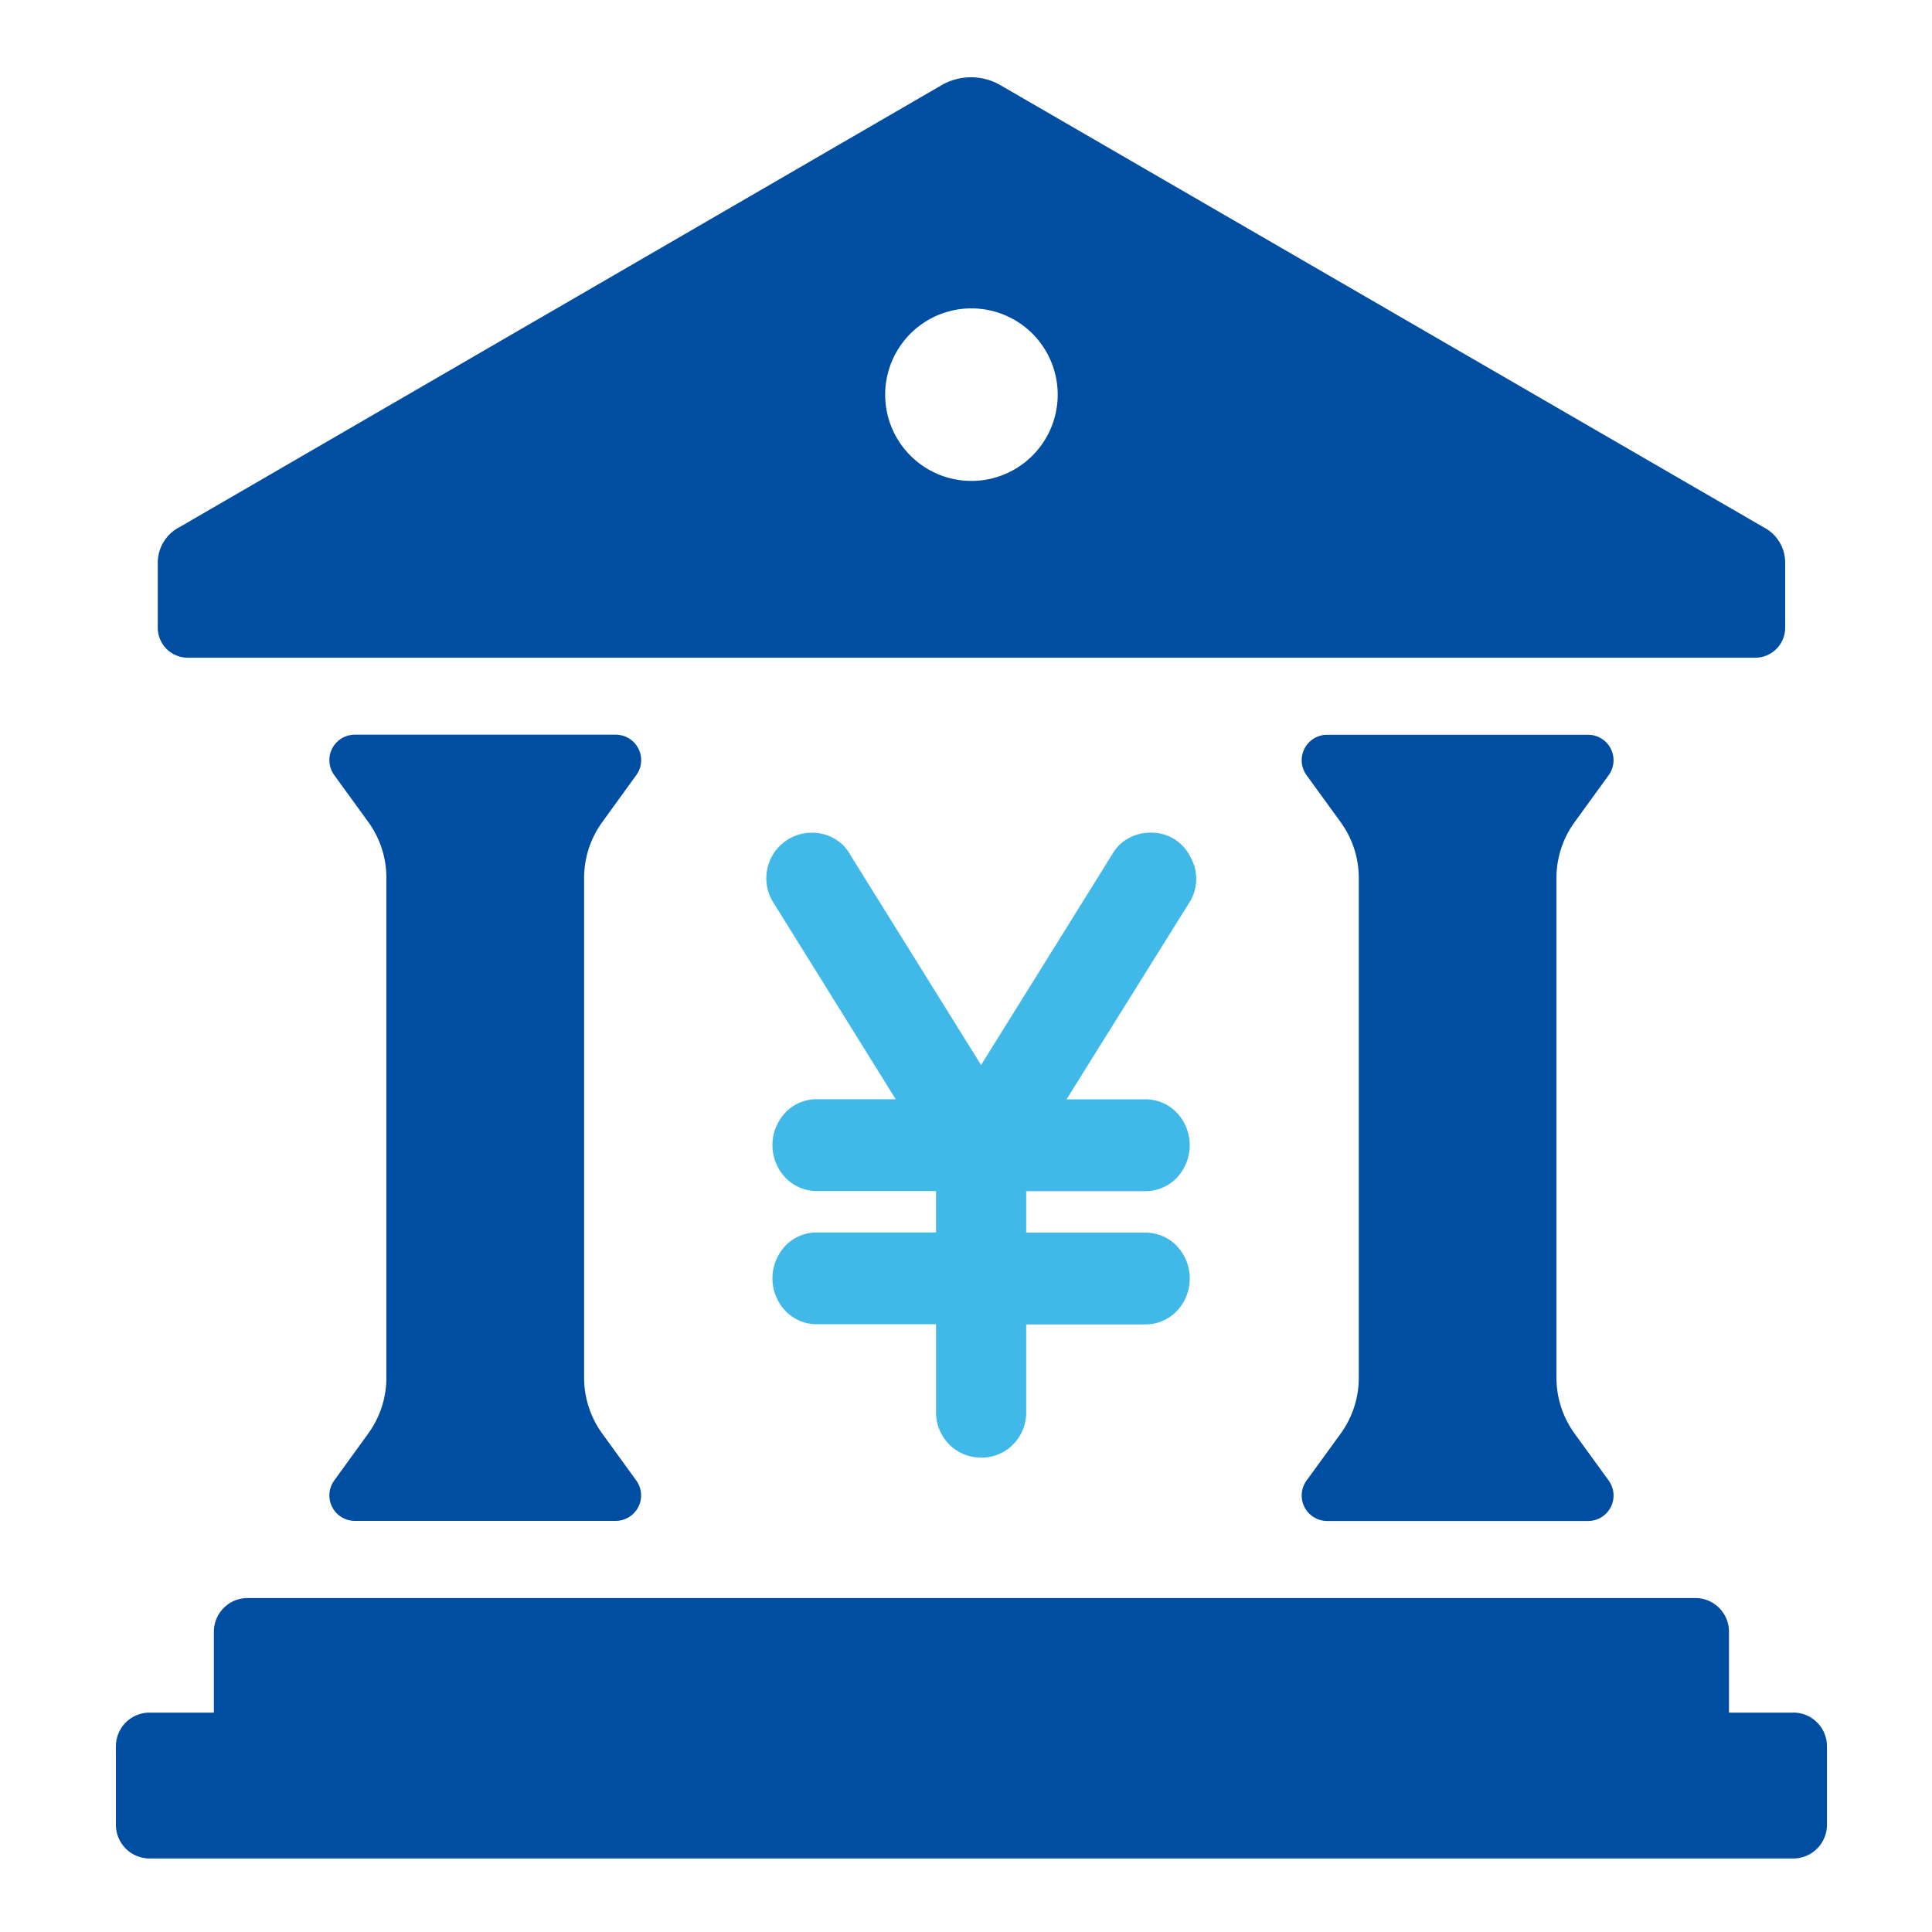 <svg id="icon_初めての方へ" xmlns="http://www.w3.org/2000/svg" xmlns:xlink="http://www.w3.org/1999/xlink" width="100" height="100" viewBox="0 0 100 100">
  <defs>
    <clipPath id="clip-path">
      <rect id="長方形_31428" data-name="長方形 31428" width="100" height="100" fill="none"/>
    </clipPath>
  </defs>
  <rect id="長方形_31410" data-name="長方形 31410" width="100" height="100" fill="#fff" opacity="0"/>
  <g id="グループ_49755" data-name="グループ 49755">
    <g id="グループ_49754" data-name="グループ 49754" clip-path="url(#clip-path)">
      <g id="グループ_49753" data-name="グループ 49753">
        <g id="グループ_49752" data-name="グループ 49752" clip-path="url(#clip-path)">
          <g id="グループ_49751" data-name="グループ 49751" opacity="0">
            <g id="グループ_49750" data-name="グループ 49750">
              <g id="グループ_49749" data-name="グループ 49749" clip-path="url(#clip-path)">
                <rect id="長方形_31425" data-name="長方形 31425" width="100" height="100" fill="#fff"/>
              </g>
            </g>
          </g>
          <path id="パス_44302" data-name="パス 44302" d="M92.821,88.644H89.492V84.457a1.742,1.742,0,0,0-1.741-1.743H12.813a1.744,1.744,0,0,0-1.742,1.743v4.187H7.742A1.742,1.742,0,0,0,6,90.386v4.067a1.742,1.742,0,0,0,1.742,1.741H92.821a1.742,1.742,0,0,0,1.742-1.742V90.385a1.742,1.742,0,0,0-1.742-1.742" fill="#004ea2"/>
          <path id="パス_44303" data-name="パス 44303" d="M9.716,34.042H90.845A1.55,1.55,0,0,0,92.4,32.5V29.129a2.054,2.054,0,0,0-1.122-1.841L51.786,4.411a3.042,3.042,0,0,0-3.054,0L9.286,27.288a2.069,2.069,0,0,0-1.12,1.833v3.37a1.552,1.552,0,0,0,1.55,1.551m40.57-18.08a4.465,4.465,0,1,1-.009,0h.009" fill="#004ea2"/>
          <path id="パス_44304" data-name="パス 44304" d="M31.17,42.555l1.765-2.437a1.317,1.317,0,0,0-1.066-2.091H18.362A1.317,1.317,0,0,0,17.3,40.118l1.765,2.432A4.918,4.918,0,0,1,20,45.44V71.308a4.92,4.92,0,0,1-.939,2.89L17.3,76.629a1.317,1.317,0,0,0,1.066,2.091h13.5a1.317,1.317,0,0,0,1.066-2.091L31.171,74.2a4.919,4.919,0,0,1-.938-2.89V45.445a4.919,4.919,0,0,1,.938-2.89" fill="#004ea2"/>
          <path id="パス_44305" data-name="パス 44305" d="M81.5,42.555l1.765-2.432A1.317,1.317,0,0,0,82.2,38.032H68.693a1.317,1.317,0,0,0-1.066,2.091l1.766,2.432a4.919,4.919,0,0,1,.938,2.89V71.313a4.919,4.919,0,0,1-.938,2.89l-1.766,2.431a1.317,1.317,0,0,0,1.066,2.091H82.2a1.317,1.317,0,0,0,1.066-2.091L81.5,74.2a4.919,4.919,0,0,1-.938-2.89V45.445a4.919,4.919,0,0,1,.938-2.89" fill="#004ea2"/>
          <path id="パス_44306" data-name="パス 44306" d="M49.082,72.526V67.445h-6.77a1.693,1.693,0,1,1-.082-3.385h6.852V60.673h-6.77a1.694,1.694,0,1,1-.082-3.387h5.289L40.576,46.321a1.546,1.546,0,0,1-.063-1.714,1.608,1.608,0,0,1,1.5-.868,1.715,1.715,0,0,1,.847.211,1.5,1.5,0,0,1,.593.593L50.777,56.1,58.1,44.543a1.5,1.5,0,0,1,.593-.593,1.715,1.715,0,0,1,.847-.211,1.6,1.6,0,0,1,1.5.888,1.582,1.582,0,0,1-.063,1.736L54.035,57.285h5.207a1.694,1.694,0,1,1,.082,3.387H52.472v3.387h6.773a1.693,1.693,0,1,1,.082,3.385H52.472v5.081a1.7,1.7,0,0,1-3.39.261,1.625,1.625,0,0,1,0-.261" fill="#40b9e8"/>
          <path id="パス_44307" data-name="パス 44307" d="M50.782,75.438a2.243,2.243,0,0,1-1.658-.685,2.327,2.327,0,0,1-.674-1.689V68.542H42.315a2.242,2.242,0,0,1-1.659-.687,2.453,2.453,0,0,1,0-3.378,2.243,2.243,0,0,1,1.659-.686h6.134V61.647H42.315a2.242,2.242,0,0,1-1.659-.687,2.453,2.453,0,0,1,0-3.378,2.242,2.242,0,0,1,1.659-.687h4.046L40.039,46.73a2.356,2.356,0,0,1,1.979-3.63,2.322,2.322,0,0,1,1.157.3,2.148,2.148,0,0,1,.831.839l6.775,10.886,6.775-10.886a2.148,2.148,0,0,1,.831-.839,2.313,2.313,0,0,1,1.158-.3,2.227,2.227,0,0,1,2.063,1.244,2.293,2.293,0,0,1-.088,2.435L55.205,56.9h4.043a2.242,2.242,0,0,1,1.659.687,2.453,2.453,0,0,1,0,3.378,2.242,2.242,0,0,1-1.659.687H53.115V63.8h6.134a2.248,2.248,0,0,1,1.659.686,2.453,2.453,0,0,1,0,3.378,2.242,2.242,0,0,1-1.659.687H53.115v4.522a2.328,2.328,0,0,1-.674,1.689,2.244,2.244,0,0,1-1.659.682M42.315,65.092a.991.991,0,0,0-.755.305,1.133,1.133,0,0,0,0,1.536.991.991,0,0,0,.755.305h7.413v5.824a1.029,1.029,0,0,0,.3.768,1.086,1.086,0,0,0,1.51,0,1.033,1.033,0,0,0,.3-.768V67.238h7.413a.991.991,0,0,0,.755-.305,1.133,1.133,0,0,0,0-1.536.991.991,0,0,0-.755-.305H51.838V60.341h7.413a.994.994,0,0,0,.755-.3,1.133,1.133,0,0,0,0-1.536.994.994,0,0,0-.755-.3H52.88l7.567-12.122a.982.982,0,0,0,.042-1.107.963.963,0,0,0-.942-.566,1.07,1.07,0,0,0-.536.134.87.87,0,0,0-.345.351l-.019.032-7.865,12.62L42.9,44.883a.87.87,0,0,0-.345-.351,1.058,1.058,0,0,0-.536-.133.978.978,0,0,0-.945.551.943.943,0,0,0,.042,1.073l7.568,12.172H42.315a.994.994,0,0,0-.755.3,1.133,1.133,0,0,0,0,1.536.994.994,0,0,0,.755.3h7.413v4.751Z" fill="#40b9e8"/>
        </g>
      </g>
    </g>
  </g>
</svg>
